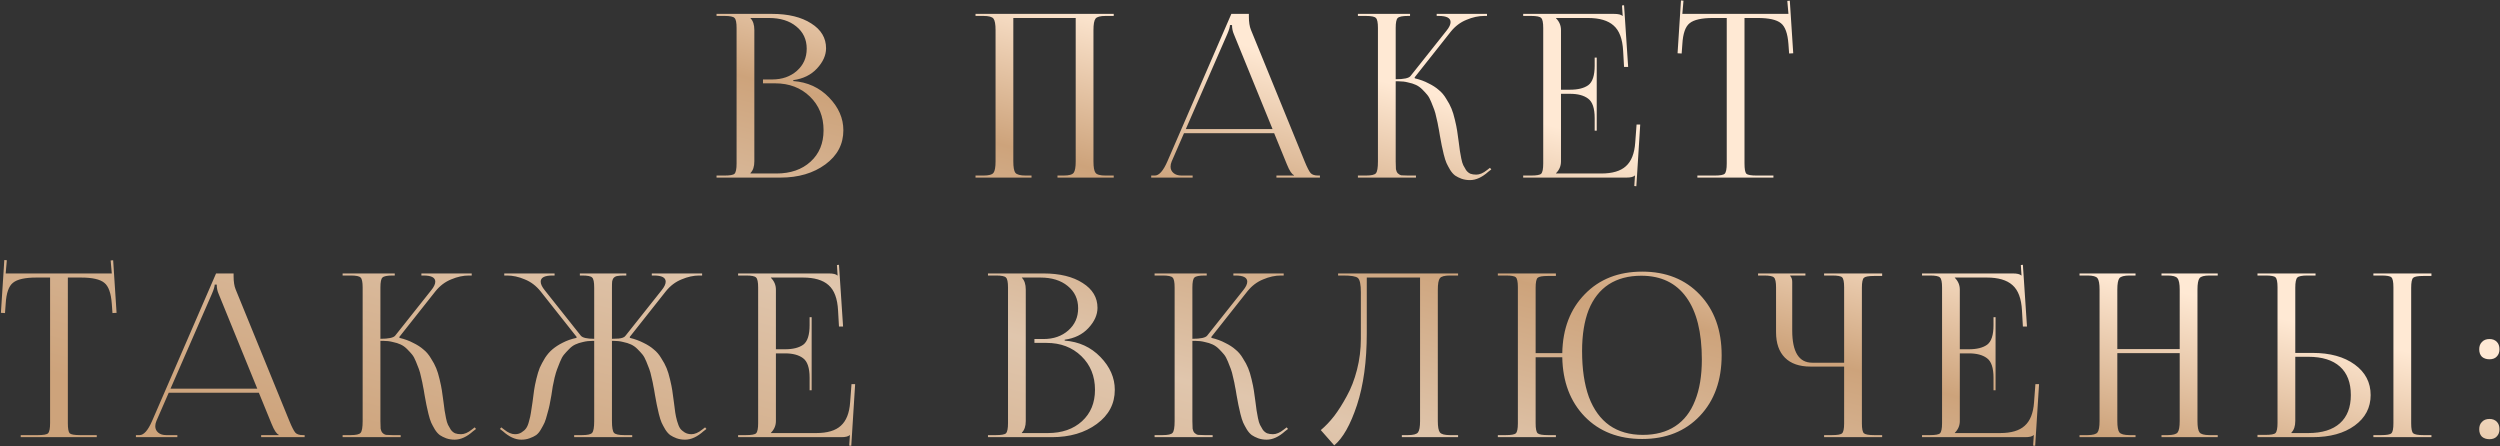 <?xml version="1.0" encoding="UTF-8"?> <svg xmlns="http://www.w3.org/2000/svg" width="549" height="98" viewBox="0 0 549 98" fill="none"><rect x="0" y="0" width="549" height="98" fill="#333333" stroke="none"/><path d="M164.803 38.1H170.503C173.603 38.1 176.103 37.233 178.003 35.5C179.903 33.767 180.853 31.467 180.853 28.6C180.853 25.6 179.853 23.133 177.853 21.2C175.853 19.267 173.303 18.3 170.203 18.3H167.553V17.45H169.553C171.753 17.45 173.57 16.817 175.003 15.55C176.436 14.283 177.153 12.667 177.153 10.7C177.153 8.667 176.386 7.033 174.853 5.8C173.353 4.567 171.353 3.95 168.853 3.95H164.803V4C165.37 4.567 165.653 5.433 165.653 6.6V35.45C165.653 36.583 165.37 37.433 164.803 38V38.1ZM157.353 39V38.55H159.103C160.303 38.55 161.036 38.417 161.303 38.15C161.603 37.85 161.753 37.1 161.753 35.9V6.15C161.753 4.95 161.603 4.217 161.303 3.95C161.036 3.65 160.303 3.5 159.103 3.5H157.353V3.05H169.553C173.12 3.05 175.986 3.75 178.153 5.15C180.32 6.517 181.403 8.333 181.403 10.6C181.403 12.133 180.736 13.617 179.403 15.05C178.103 16.45 176.37 17.3 174.203 17.6V17.8C177.336 18.033 179.953 19.233 182.053 21.4C184.153 23.567 185.203 25.967 185.203 28.6C185.203 31.667 183.886 34.167 181.253 36.1C178.62 38.033 175.336 39 171.403 39H157.353ZM214.224 39V38.55H215.974C217.141 38.55 217.874 38.35 218.174 37.95C218.474 37.55 218.624 36.717 218.624 35.45V6.6C218.624 5.333 218.474 4.5 218.174 4.1C217.874 3.7 217.141 3.5 215.974 3.5H214.224V3.05H244.574V3.5H242.774C241.608 3.5 240.874 3.7 240.574 4.1C240.274 4.5 240.124 5.333 240.124 6.6V35.45C240.124 36.717 240.274 37.55 240.574 37.95C240.874 38.35 241.608 38.55 242.774 38.55H244.574V39H232.224V38.55H233.574C234.741 38.55 235.474 38.35 235.774 37.95C236.074 37.55 236.224 36.717 236.224 35.45V3.95H222.524V35.45C222.524 36.717 222.674 37.55 222.974 37.95C223.308 38.35 224.058 38.55 225.224 38.55H226.524V39H214.224ZM252.804 39V38.55H253.604C254.538 38.55 255.454 37.517 256.354 35.45L270.404 3.05H274.254V3.65C274.254 4.85 274.404 5.817 274.704 6.55L286.504 35.45C287.038 36.75 287.471 37.6 287.804 38C288.138 38.367 288.688 38.55 289.454 38.55H289.854V39H280.304V38.55H284.154V38.45C283.688 38.283 283.171 37.5 282.604 36.1L279.804 29.25H260.004L257.304 35.45C257.138 35.85 257.054 36.233 257.054 36.6C257.054 37.167 257.271 37.633 257.704 38C258.138 38.367 258.721 38.55 259.454 38.55H261.904V39H252.804ZM260.404 28.35H279.454L270.954 7.5C270.688 6.9 270.554 6.233 270.554 5.5H270.104C270.104 5.9 269.904 6.567 269.504 7.5L260.404 28.35ZM298.195 39V38.55H299.945C301.145 38.55 301.878 38.383 302.145 38.05C302.445 37.717 302.595 36.85 302.595 35.45V6.15C302.595 4.95 302.445 4.217 302.145 3.95C301.878 3.65 301.145 3.5 299.945 3.5H298.195V3.05H309.645V3.5H309.195C307.995 3.5 307.245 3.65 306.945 3.95C306.645 4.217 306.495 4.95 306.495 6.15V17.4C308.295 17.4 309.378 17.167 309.745 16.7L317.645 6.75C318.245 6.017 318.545 5.383 318.545 4.85C318.545 3.95 317.678 3.5 315.945 3.5H315.495V3.05H326.545V3.5H325.945C324.678 3.5 323.378 3.783 322.045 4.35C320.712 4.883 319.562 5.75 318.595 6.95L310.645 17L310.695 17.2C311.828 17.467 312.828 17.833 313.695 18.3C314.595 18.733 315.345 19.217 315.945 19.75C316.578 20.25 317.128 20.9 317.595 21.7C318.095 22.467 318.478 23.183 318.745 23.85C319.012 24.483 319.262 25.3 319.495 26.3C319.728 27.267 319.895 28.083 319.995 28.75C320.095 29.383 320.212 30.217 320.345 31.25C320.445 32.083 320.528 32.717 320.595 33.15C320.662 33.583 320.762 34.133 320.895 34.8C321.028 35.467 321.178 35.967 321.345 36.3C321.512 36.633 321.712 36.983 321.945 37.35C322.212 37.717 322.528 37.983 322.895 38.15C323.262 38.283 323.695 38.35 324.195 38.35C324.928 38.35 325.712 38.017 326.545 37.35L327.195 36.85L327.495 37.2L326.845 37.7C325.478 38.933 324.128 39.55 322.795 39.55C322.128 39.55 321.512 39.45 320.945 39.25C320.412 39.05 319.945 38.817 319.545 38.55C319.145 38.25 318.778 37.833 318.445 37.3C318.112 36.733 317.845 36.233 317.645 35.8C317.445 35.333 317.245 34.7 317.045 33.9C316.845 33.067 316.695 32.4 316.595 31.9C316.495 31.4 316.362 30.683 316.195 29.75C316.062 28.883 315.945 28.233 315.845 27.8C315.778 27.333 315.645 26.7 315.445 25.9C315.278 25.1 315.112 24.483 314.945 24.05C314.778 23.583 314.562 23.033 314.295 22.4C314.028 21.733 313.745 21.217 313.445 20.85C313.145 20.483 312.778 20.083 312.345 19.65C311.912 19.217 311.445 18.883 310.945 18.65C310.445 18.417 309.862 18.233 309.195 18.1C308.562 17.933 307.862 17.85 307.095 17.85H306.495V35.45C306.495 36.183 306.512 36.75 306.545 37.15C306.612 37.517 306.745 37.817 306.945 38.05C307.178 38.283 307.445 38.433 307.745 38.5C308.078 38.533 308.562 38.55 309.195 38.55H310.945V39H298.195ZM350.642 28.7H350.192V25.95C350.192 23.783 349.708 22.35 348.742 21.65C347.808 20.95 346.492 20.6 344.792 20.6H342.792V35.45C342.792 36.45 342.425 37.317 341.692 38.05V38.1H351.642C354.075 38.1 355.875 37.567 357.042 36.5C358.242 35.433 358.925 33.717 359.092 31.35L359.392 27.35H360.192L359.342 40.9L358.892 40.85L359.042 38.55H358.992C358.692 38.85 358.075 39 357.142 39H334.492V38.55H336.242C337.442 38.55 338.175 38.417 338.442 38.15C338.742 37.85 338.892 37.1 338.892 35.9V6.15C338.892 4.95 338.742 4.217 338.442 3.95C338.175 3.65 337.442 3.5 336.242 3.5H334.492V3.05H354.442C355.375 3.05 355.992 3.2 356.292 3.5H356.342L356.192 1.2L356.642 1.15L357.542 14.7H356.642L356.442 11.2C356.308 8.567 355.608 6.7 354.342 5.6C353.108 4.5 351.242 3.95 348.742 3.95H341.692V4C342.425 4.733 342.792 5.6 342.792 6.6V19.7H344.792C346.525 19.7 347.858 19.367 348.792 18.7C349.725 18 350.192 16.567 350.192 14.4V12.65H350.642V28.7ZM372.743 39V38.55H376.543C377.743 38.55 378.476 38.417 378.743 38.15C379.043 37.85 379.193 37.1 379.193 35.9V3.95H376.193C373.693 3.95 371.976 4.333 371.043 5.1C370.109 5.833 369.576 7.367 369.443 9.7L369.293 11.75L368.393 11.7L369.143 0.1L369.693 0.15L369.443 3.05H392.743L392.493 0.2L393.043 0.15L393.793 11.7L392.893 11.75L392.743 9.7C392.576 7.367 392.026 5.833 391.093 5.1C390.159 4.333 388.459 3.95 385.993 3.95H383.093V35.9C383.093 37.1 383.226 37.85 383.493 38.15C383.793 38.417 384.543 38.55 385.743 38.55H389.443V39H372.743ZM4.549 96V95.55H8.349C9.549 95.55 10.283 95.417 10.549 95.15C10.849 94.85 10.999 94.1 10.999 92.9V60.95H7.999C5.499 60.95 3.783 61.333 2.849 62.1C1.916 62.833 1.383 64.367 1.249 66.7L1.099 68.75L0.199 68.7L0.949 57.1L1.499 57.15L1.249 60.05H24.549L24.299 57.2L24.849 57.15L25.599 68.7L24.699 68.75L24.549 66.7C24.383 64.367 23.833 62.833 22.899 62.1C21.966 61.333 20.266 60.95 17.799 60.95H14.899V92.9C14.899 94.1 15.033 94.85 15.299 95.15C15.599 95.417 16.349 95.55 17.549 95.55H21.249V96H4.549ZM29.847 96V95.55H30.647C31.581 95.55 32.497 94.517 33.397 92.45L47.447 60.05H51.297V60.65C51.297 61.85 51.447 62.817 51.747 63.55L63.547 92.45C64.081 93.75 64.514 94.6 64.847 95C65.181 95.367 65.731 95.55 66.497 95.55H66.897V96H57.347V95.55H61.197V95.45C60.731 95.283 60.214 94.5 59.647 93.1L56.847 86.25H37.047L34.347 92.45C34.181 92.85 34.097 93.233 34.097 93.6C34.097 94.167 34.314 94.633 34.747 95C35.181 95.367 35.764 95.55 36.497 95.55H38.947V96H29.847ZM37.447 85.35H56.497L47.997 64.5C47.731 63.9 47.597 63.233 47.597 62.5H47.147C47.147 62.9 46.947 63.567 46.547 64.5L37.447 85.35ZM75.238 96V95.55H76.988C78.188 95.55 78.921 95.383 79.188 95.05C79.488 94.717 79.638 93.85 79.638 92.45V63.15C79.638 61.95 79.488 61.217 79.188 60.95C78.921 60.65 78.188 60.5 76.988 60.5H75.238V60.05H86.688V60.5H86.238C85.038 60.5 84.288 60.65 83.988 60.95C83.688 61.217 83.538 61.95 83.538 63.15V74.4C85.338 74.4 86.421 74.167 86.788 73.7L94.688 63.75C95.288 63.017 95.588 62.383 95.588 61.85C95.588 60.95 94.721 60.5 92.988 60.5H92.538V60.05H103.588V60.5H102.988C101.721 60.5 100.421 60.783 99.088 61.35C97.755 61.883 96.605 62.75 95.638 63.95L87.688 74L87.738 74.2C88.871 74.467 89.871 74.833 90.738 75.3C91.638 75.733 92.388 76.217 92.988 76.75C93.621 77.25 94.171 77.9 94.638 78.7C95.138 79.467 95.521 80.183 95.788 80.85C96.055 81.483 96.305 82.3 96.538 83.3C96.771 84.267 96.938 85.083 97.038 85.75C97.138 86.383 97.255 87.217 97.388 88.25C97.488 89.083 97.571 89.717 97.638 90.15C97.705 90.583 97.805 91.133 97.938 91.8C98.071 92.467 98.221 92.967 98.388 93.3C98.555 93.633 98.755 93.983 98.988 94.35C99.255 94.717 99.571 94.983 99.938 95.15C100.305 95.283 100.738 95.35 101.238 95.35C101.971 95.35 102.755 95.017 103.588 94.35L104.238 93.85L104.538 94.2L103.888 94.7C102.521 95.933 101.171 96.55 99.838 96.55C99.171 96.55 98.555 96.45 97.988 96.25C97.455 96.05 96.988 95.817 96.588 95.55C96.188 95.25 95.821 94.833 95.488 94.3C95.155 93.733 94.888 93.233 94.688 92.8C94.488 92.333 94.288 91.7 94.088 90.9C93.888 90.067 93.738 89.4 93.638 88.9C93.538 88.4 93.405 87.683 93.238 86.75C93.105 85.883 92.988 85.233 92.888 84.8C92.821 84.333 92.688 83.7 92.488 82.9C92.321 82.1 92.155 81.483 91.988 81.05C91.821 80.583 91.605 80.033 91.338 79.4C91.071 78.733 90.788 78.217 90.488 77.85C90.188 77.483 89.821 77.083 89.388 76.65C88.955 76.217 88.488 75.883 87.988 75.65C87.488 75.417 86.905 75.233 86.238 75.1C85.605 74.933 84.905 74.85 84.138 74.85H83.538V92.45C83.538 93.183 83.555 93.75 83.588 94.15C83.655 94.517 83.788 94.817 83.988 95.05C84.221 95.283 84.488 95.433 84.788 95.5C85.121 95.533 85.605 95.55 86.238 95.55H87.988V96H75.238ZM126.085 96V95.55H127.835C129.035 95.55 129.768 95.383 130.035 95.05C130.335 94.717 130.485 93.85 130.485 92.45V74.85H130.185C129.418 74.85 128.701 74.933 128.035 75.1C127.401 75.233 126.835 75.417 126.335 75.65C125.835 75.883 125.368 76.233 124.935 76.7C124.501 77.133 124.135 77.533 123.835 77.9C123.535 78.267 123.251 78.783 122.985 79.45C122.718 80.083 122.501 80.633 122.335 81.1C122.168 81.533 121.985 82.15 121.785 82.95C121.618 83.75 121.485 84.383 121.385 84.85C121.318 85.283 121.218 85.933 121.085 86.8C120.918 87.733 120.785 88.45 120.685 88.95C120.585 89.45 120.418 90.1 120.185 90.9C119.985 91.7 119.785 92.333 119.585 92.8C119.385 93.233 119.118 93.733 118.785 94.3C118.485 94.833 118.135 95.25 117.735 95.55C117.335 95.817 116.851 96.05 116.285 96.25C115.751 96.45 115.151 96.55 114.485 96.55C113.151 96.55 111.801 95.933 110.435 94.7L109.785 94.2L110.085 93.85L110.735 94.35C111.568 95.017 112.351 95.35 113.085 95.35C113.651 95.35 114.135 95.217 114.535 94.95C114.968 94.683 115.301 94.383 115.535 94.05C115.801 93.683 116.018 93.15 116.185 92.45C116.385 91.75 116.518 91.15 116.585 90.65C116.685 90.117 116.801 89.35 116.935 88.35C117.068 87.283 117.185 86.4 117.285 85.7C117.385 85 117.551 84.167 117.785 83.2C118.018 82.233 118.268 81.417 118.535 80.75C118.835 80.083 119.218 79.367 119.685 78.6C120.185 77.833 120.735 77.2 121.335 76.7C121.968 76.167 122.718 75.683 123.585 75.25C124.485 74.783 125.485 74.433 126.585 74.2L126.635 74L118.685 63.95C117.718 62.75 116.568 61.883 115.235 61.35C113.901 60.783 112.601 60.5 111.335 60.5H110.735V60.05H121.785V60.5H121.335C119.601 60.5 118.735 60.95 118.735 61.85C118.735 62.383 119.035 63.017 119.635 63.75L127.535 73.7C127.901 74.167 128.885 74.4 130.485 74.4V63.15C130.485 61.95 130.335 61.217 130.035 60.95C129.768 60.65 129.035 60.5 127.835 60.5H127.335V60.05H137.535V60.5H137.085C136.451 60.5 135.968 60.533 135.635 60.6C135.335 60.633 135.068 60.75 134.835 60.95C134.635 61.15 134.501 61.417 134.435 61.75C134.401 62.05 134.385 62.517 134.385 63.15V74.4C135.018 74.4 135.501 74.383 135.835 74.35C136.201 74.317 136.518 74.25 136.785 74.15C137.051 74.05 137.251 73.9 137.385 73.7L145.285 63.75C145.885 63.017 146.185 62.383 146.185 61.85C146.185 60.95 145.318 60.5 143.585 60.5H143.135V60.05H154.185V60.5H153.585C152.318 60.5 151.018 60.783 149.685 61.35C148.351 61.883 147.201 62.75 146.235 63.95L138.285 74L138.335 74.2C139.435 74.467 140.435 74.833 141.335 75.3C142.235 75.733 142.985 76.217 143.585 76.75C144.218 77.25 144.768 77.9 145.235 78.7C145.735 79.467 146.118 80.183 146.385 80.85C146.651 81.483 146.901 82.3 147.135 83.3C147.368 84.267 147.535 85.083 147.635 85.75C147.735 86.383 147.851 87.233 147.985 88.3C148.118 89.3 148.218 90.067 148.285 90.6C148.351 91.1 148.485 91.717 148.685 92.45C148.885 93.15 149.101 93.683 149.335 94.05C149.568 94.383 149.901 94.683 150.335 94.95C150.768 95.217 151.268 95.35 151.835 95.35C152.568 95.35 153.351 95.017 154.185 94.35L154.835 93.85L155.135 94.2L154.485 94.7C153.118 95.933 151.768 96.55 150.435 96.55C149.768 96.55 149.151 96.45 148.585 96.25C148.051 96.05 147.585 95.817 147.185 95.55C146.785 95.25 146.418 94.833 146.085 94.3C145.751 93.733 145.485 93.233 145.285 92.8C145.085 92.333 144.885 91.7 144.685 90.9C144.485 90.067 144.335 89.4 144.235 88.9C144.135 88.4 144.001 87.683 143.835 86.75C143.701 85.883 143.585 85.233 143.485 84.8C143.418 84.333 143.285 83.7 143.085 82.9C142.918 82.1 142.751 81.483 142.585 81.05C142.418 80.583 142.201 80.033 141.935 79.4C141.668 78.733 141.385 78.217 141.085 77.85C140.785 77.483 140.418 77.083 139.985 76.65C139.551 76.217 139.085 75.883 138.585 75.65C138.085 75.417 137.501 75.233 136.835 75.1C136.201 74.933 135.501 74.85 134.735 74.85H134.385V92.45C134.385 93.85 134.535 94.717 134.835 95.05C135.135 95.383 135.885 95.55 137.085 95.55H138.835V96H126.085ZM178.239 85.7H177.789V82.95C177.789 80.783 177.306 79.35 176.339 78.65C175.406 77.95 174.089 77.6 172.389 77.6H170.389V92.45C170.389 93.45 170.023 94.317 169.289 95.05V95.1H179.239C181.673 95.1 183.473 94.567 184.639 93.5C185.839 92.433 186.523 90.717 186.689 88.35L186.989 84.35H187.789L186.939 97.9L186.489 97.85L186.639 95.55H186.589C186.289 95.85 185.673 96 184.739 96H162.089V95.55H163.839C165.039 95.55 165.773 95.417 166.039 95.15C166.339 94.85 166.489 94.1 166.489 92.9V63.15C166.489 61.95 166.339 61.217 166.039 60.95C165.773 60.65 165.039 60.5 163.839 60.5H162.089V60.05H182.039C182.973 60.05 183.589 60.2 183.889 60.5H183.939L183.789 58.2L184.239 58.15L185.139 71.7H184.239L184.039 68.2C183.906 65.567 183.206 63.7 181.939 62.6C180.706 61.5 178.839 60.95 176.339 60.95H169.289V61C170.023 61.733 170.389 62.6 170.389 63.6V76.7H172.389C174.123 76.7 175.456 76.367 176.389 75.7C177.323 75 177.789 73.567 177.789 71.4V69.65H178.239V85.7ZM224.409 95.1H230.109C233.209 95.1 235.709 94.233 237.609 92.5C239.509 90.767 240.459 88.467 240.459 85.6C240.459 82.6 239.459 80.133 237.459 78.2C235.459 76.267 232.909 75.3 229.809 75.3H227.159V74.45H229.159C231.359 74.45 233.175 73.817 234.609 72.55C236.042 71.283 236.759 69.667 236.759 67.7C236.759 65.667 235.992 64.033 234.459 62.8C232.959 61.567 230.959 60.95 228.459 60.95H224.409V61C224.975 61.567 225.259 62.433 225.259 63.6V92.45C225.259 93.583 224.975 94.433 224.409 95V95.1ZM216.959 96V95.55H218.709C219.909 95.55 220.642 95.417 220.909 95.15C221.209 94.85 221.359 94.1 221.359 92.9V63.15C221.359 61.95 221.209 61.217 220.909 60.95C220.642 60.65 219.909 60.5 218.709 60.5H216.959V60.05H229.159C232.725 60.05 235.592 60.75 237.759 62.15C239.925 63.517 241.009 65.333 241.009 67.6C241.009 69.133 240.342 70.617 239.009 72.05C237.709 73.45 235.975 74.3 233.809 74.6V74.8C236.942 75.033 239.559 76.233 241.659 78.4C243.759 80.567 244.809 82.967 244.809 85.6C244.809 88.667 243.492 91.167 240.859 93.1C238.225 95.033 234.942 96 231.009 96H216.959ZM253.548 96V95.55H255.298C256.498 95.55 257.232 95.383 257.498 95.05C257.798 94.717 257.948 93.85 257.948 92.45V63.15C257.948 61.95 257.798 61.217 257.498 60.95C257.232 60.65 256.498 60.5 255.298 60.5H253.548V60.05H264.998V60.5H264.548C263.348 60.5 262.598 60.65 262.298 60.95C261.998 61.217 261.848 61.95 261.848 63.15V74.4C263.648 74.4 264.732 74.167 265.098 73.7L272.998 63.75C273.598 63.017 273.898 62.383 273.898 61.85C273.898 60.95 273.032 60.5 271.298 60.5H270.848V60.05H281.898V60.5H281.298C280.032 60.5 278.732 60.783 277.398 61.35C276.065 61.883 274.915 62.75 273.948 63.95L265.998 74L266.048 74.2C267.182 74.467 268.182 74.833 269.048 75.3C269.948 75.733 270.698 76.217 271.298 76.75C271.932 77.25 272.482 77.9 272.948 78.7C273.448 79.467 273.832 80.183 274.098 80.85C274.365 81.483 274.615 82.3 274.848 83.3C275.082 84.267 275.248 85.083 275.348 85.75C275.448 86.383 275.565 87.217 275.698 88.25C275.798 89.083 275.882 89.717 275.948 90.15C276.015 90.583 276.115 91.133 276.248 91.8C276.382 92.467 276.532 92.967 276.698 93.3C276.865 93.633 277.065 93.983 277.298 94.35C277.565 94.717 277.882 94.983 278.248 95.15C278.615 95.283 279.048 95.35 279.548 95.35C280.282 95.35 281.065 95.017 281.898 94.35L282.548 93.85L282.848 94.2L282.198 94.7C280.832 95.933 279.482 96.55 278.148 96.55C277.482 96.55 276.865 96.45 276.298 96.25C275.765 96.05 275.298 95.817 274.898 95.55C274.498 95.25 274.132 94.833 273.798 94.3C273.465 93.733 273.198 93.233 272.998 92.8C272.798 92.333 272.598 91.7 272.398 90.9C272.198 90.067 272.048 89.4 271.948 88.9C271.848 88.4 271.715 87.683 271.548 86.75C271.415 85.883 271.298 85.233 271.198 84.8C271.132 84.333 270.998 83.7 270.798 82.9C270.632 82.1 270.465 81.483 270.298 81.05C270.132 80.583 269.915 80.033 269.648 79.4C269.382 78.733 269.098 78.217 268.798 77.85C268.498 77.483 268.132 77.083 267.698 76.65C267.265 76.217 266.798 75.883 266.298 75.65C265.798 75.417 265.215 75.233 264.548 75.1C263.915 74.933 263.215 74.85 262.448 74.85H261.848V92.45C261.848 93.183 261.865 93.75 261.898 94.15C261.965 94.517 262.098 94.817 262.298 95.05C262.532 95.283 262.798 95.433 263.098 95.5C263.432 95.533 263.915 95.55 264.548 95.55H266.298V96H253.548ZM293.845 60.05H298.145H311.845H320.195V60.5H318.395C317.229 60.5 316.495 60.7 316.195 61.1C315.895 61.5 315.745 62.333 315.745 63.6V92.45C315.745 93.717 315.895 94.55 316.195 94.95C316.495 95.35 317.229 95.55 318.395 95.55H320.195V96H307.845V95.55H309.195C310.362 95.55 311.095 95.35 311.395 94.95C311.695 94.55 311.845 93.717 311.845 92.45V60.95H300.145V73.15C300.145 79.317 299.429 84.583 297.995 88.95C296.562 93.283 294.895 96.233 292.995 97.8L290.045 94.45C291.079 93.583 292.062 92.55 292.995 91.35C293.929 90.117 294.845 88.667 295.745 87C296.679 85.333 297.429 83.4 297.995 81.2C298.562 79 298.845 76.717 298.845 74.35V64.2C298.845 62.467 298.629 61.417 298.195 61.05C297.795 60.683 296.712 60.5 294.945 60.5H293.845V60.05ZM328.925 96V95.55H330.675C331.875 95.55 332.609 95.417 332.875 95.15C333.175 94.883 333.325 94.15 333.325 92.95V63.1C333.325 61.9 333.175 61.167 332.875 60.9C332.609 60.633 331.875 60.5 330.675 60.5H328.925V60.05H341.675V60.6H339.925C338.725 60.6 337.975 60.733 337.675 61C337.375 61.267 337.225 62 337.225 63.2V77.55H343.075C343.175 72.183 344.825 67.867 348.025 64.6C351.225 61.3 355.425 59.65 360.625 59.65C365.859 59.65 370.075 61.333 373.275 64.7C376.475 68.067 378.075 72.5 378.075 78C378.075 83.533 376.475 87.983 373.275 91.35C370.075 94.717 365.859 96.4 360.625 96.4C355.425 96.4 351.225 94.767 348.025 91.5C344.825 88.2 343.175 83.85 343.075 78.45H337.225V92.95C337.225 94.15 337.375 94.883 337.675 95.15C337.975 95.417 338.725 95.55 339.925 95.55H341.675V96H328.925ZM360.775 95.5C363.575 95.5 365.942 94.867 367.875 93.6C369.809 92.333 371.259 90.467 372.225 88C373.225 85.533 373.725 82.517 373.725 78.95C373.725 72.983 372.592 68.433 370.325 65.3C368.059 62.133 364.759 60.55 360.425 60.55C357.625 60.55 355.242 61.183 353.275 62.45C351.342 63.717 349.875 65.583 348.875 68.05C347.909 70.517 347.425 73.533 347.425 77.1C347.425 81.067 347.925 84.433 348.925 87.2C349.959 89.933 351.459 92 353.425 93.4C355.425 94.8 357.875 95.5 360.775 95.5ZM400.571 96V95.55H402.321C403.521 95.55 404.254 95.417 404.521 95.15C404.821 94.883 404.971 94.15 404.971 92.95V80.5H397.571C395.137 80.5 393.271 79.85 391.971 78.55C390.671 77.25 390.021 75.383 390.021 72.95V63.15C390.021 61.95 389.871 61.217 389.571 60.95C389.304 60.65 388.571 60.5 387.371 60.5H386.071V60.05H396.471V60.5H393.121V60.6C393.421 60.9 393.571 61.333 393.571 61.9V72.55C393.571 77.283 395.037 79.65 397.971 79.65H404.971V63.1C404.971 61.9 404.821 61.167 404.521 60.9C404.254 60.633 403.521 60.5 402.321 60.5H400.571V60.05H413.321V60.6H411.571C410.371 60.6 409.621 60.733 409.321 61C409.021 61.267 408.871 62 408.871 63.2V92.95C408.871 94.15 409.021 94.883 409.321 95.15C409.621 95.417 410.371 95.55 411.571 95.55H413.321V96H400.571ZM438.226 85.7H437.776V82.95C437.776 80.783 437.292 79.35 436.326 78.65C435.392 77.95 434.076 77.6 432.376 77.6H430.376V92.45C430.376 93.45 430.009 94.317 429.276 95.05V95.1H439.226C441.659 95.1 443.459 94.567 444.626 93.5C445.826 92.433 446.509 90.717 446.676 88.35L446.976 84.35H447.776L446.926 97.9L446.476 97.85L446.626 95.55H446.576C446.276 95.85 445.659 96 444.726 96H422.076V95.55H423.826C425.026 95.55 425.759 95.417 426.026 95.15C426.326 94.85 426.476 94.1 426.476 92.9V63.15C426.476 61.95 426.326 61.217 426.026 60.95C425.759 60.65 425.026 60.5 423.826 60.5H422.076V60.05H442.026C442.959 60.05 443.576 60.2 443.876 60.5H443.926L443.776 58.2L444.226 58.15L445.126 71.7H444.226L444.026 68.2C443.892 65.567 443.192 63.7 441.926 62.6C440.692 61.5 438.826 60.95 436.326 60.95H429.276V61C430.009 61.733 430.376 62.6 430.376 63.6V76.7H432.376C434.109 76.7 435.442 76.367 436.376 75.7C437.309 75 437.776 73.567 437.776 71.4V69.65H438.226V85.7ZM456.664 96V95.55H458.414C459.58 95.55 460.314 95.35 460.614 94.95C460.914 94.55 461.064 93.717 461.064 92.45V63.6C461.064 62.333 460.914 61.5 460.614 61.1C460.314 60.7 459.58 60.5 458.414 60.5H456.664V60.05H468.964V60.5H467.664C466.497 60.5 465.747 60.7 465.414 61.1C465.114 61.5 464.964 62.333 464.964 63.6V76.65H478.664V63.6C478.664 62.333 478.497 61.5 478.164 61.1C477.864 60.7 477.13 60.5 475.964 60.5H474.664V60.05H487.014V60.5H485.214C484.047 60.5 483.314 60.7 483.014 61.1C482.714 61.5 482.564 62.333 482.564 63.6V92.45C482.564 93.717 482.714 94.55 483.014 94.95C483.314 95.35 484.047 95.55 485.214 95.55H487.014V96H474.664V95.55H476.014C477.18 95.55 477.914 95.35 478.214 94.95C478.514 94.55 478.664 93.717 478.664 92.45V77.55H464.964V92.45C464.964 93.717 465.114 94.55 465.414 94.95C465.747 95.35 466.497 95.55 467.664 95.55H468.964V96H456.664ZM521.194 96V95.55H522.944C524.144 95.55 524.877 95.417 525.144 95.15C525.444 94.883 525.594 94.15 525.594 92.95V63.1C525.594 61.9 525.444 61.167 525.144 60.9C524.877 60.633 524.144 60.5 522.944 60.5H521.194V60.05H533.944V60.6H532.194C530.994 60.6 530.244 60.733 529.944 61C529.644 61.267 529.494 62 529.494 63.2V92.95C529.494 94.15 529.644 94.883 529.944 95.15C530.244 95.417 530.994 95.55 532.194 95.55H533.944V96H521.194ZM495.744 96V95.5H497.494C498.694 95.5 499.427 95.367 499.694 95.1C499.994 94.8 500.144 94.05 500.144 92.85V63.1C500.144 61.9 499.994 61.167 499.694 60.9C499.427 60.633 498.694 60.5 497.494 60.5H495.744V60.05H508.494V60.5H506.744C505.544 60.5 504.794 60.65 504.494 60.95C504.194 61.25 504.044 62 504.044 63.2V77.5H507.844C511.677 77.5 514.76 78.35 517.094 80.05C519.427 81.75 520.594 83.983 520.594 86.75C520.594 89.517 519.427 91.75 517.094 93.45C514.76 95.15 511.677 96 507.844 96H495.744ZM504.044 78.35V92.45C504.044 93.583 503.76 94.433 503.194 95V95.1H506.894C509.927 95.1 512.244 94.383 513.844 92.95C515.444 91.517 516.244 89.45 516.244 86.75C516.244 84.017 515.444 81.933 513.844 80.5C512.244 79.067 509.927 78.35 506.894 78.35H504.044ZM546.685 92C547.352 92 547.885 92.2 548.285 92.6C548.685 93 548.885 93.55 548.885 94.25C548.885 94.917 548.685 95.45 548.285 95.85C547.918 96.25 547.385 96.45 546.685 96.45C546.018 96.45 545.468 96.267 545.035 95.9C544.635 95.5 544.435 94.95 544.435 94.25C544.435 93.583 544.635 93.05 545.035 92.65C545.435 92.217 545.985 92 546.685 92ZM546.685 74.45C547.352 74.45 547.885 74.65 548.285 75.05C548.685 75.45 548.885 76 548.885 76.7C548.885 77.367 548.685 77.9 548.285 78.3C547.918 78.7 547.385 78.9 546.685 78.9C546.018 78.9 545.468 78.717 545.035 78.35C544.635 77.95 544.435 77.4 544.435 76.7C544.435 76.033 544.635 75.5 545.035 75.1C545.435 74.667 545.985 74.45 546.685 74.45Z" fill="url(#paint0_linear_699_8)"></path><defs><linearGradient id="paint0_linear_699_8" x1="199.231" y1="-44" x2="155.902" y2="120.222" gradientUnits="userSpaceOnUse"><stop offset="0.006" stop-color="#FFE9D4"></stop><stop offset="0.195" stop-color="#FFE9D4"></stop><stop offset="0.4" stop-color="#CDA37B"></stop><stop offset="0.635" stop-color="#E0C6AD"></stop><stop offset="1" stop-color="#CDA37B"></stop></linearGradient></defs></svg> 